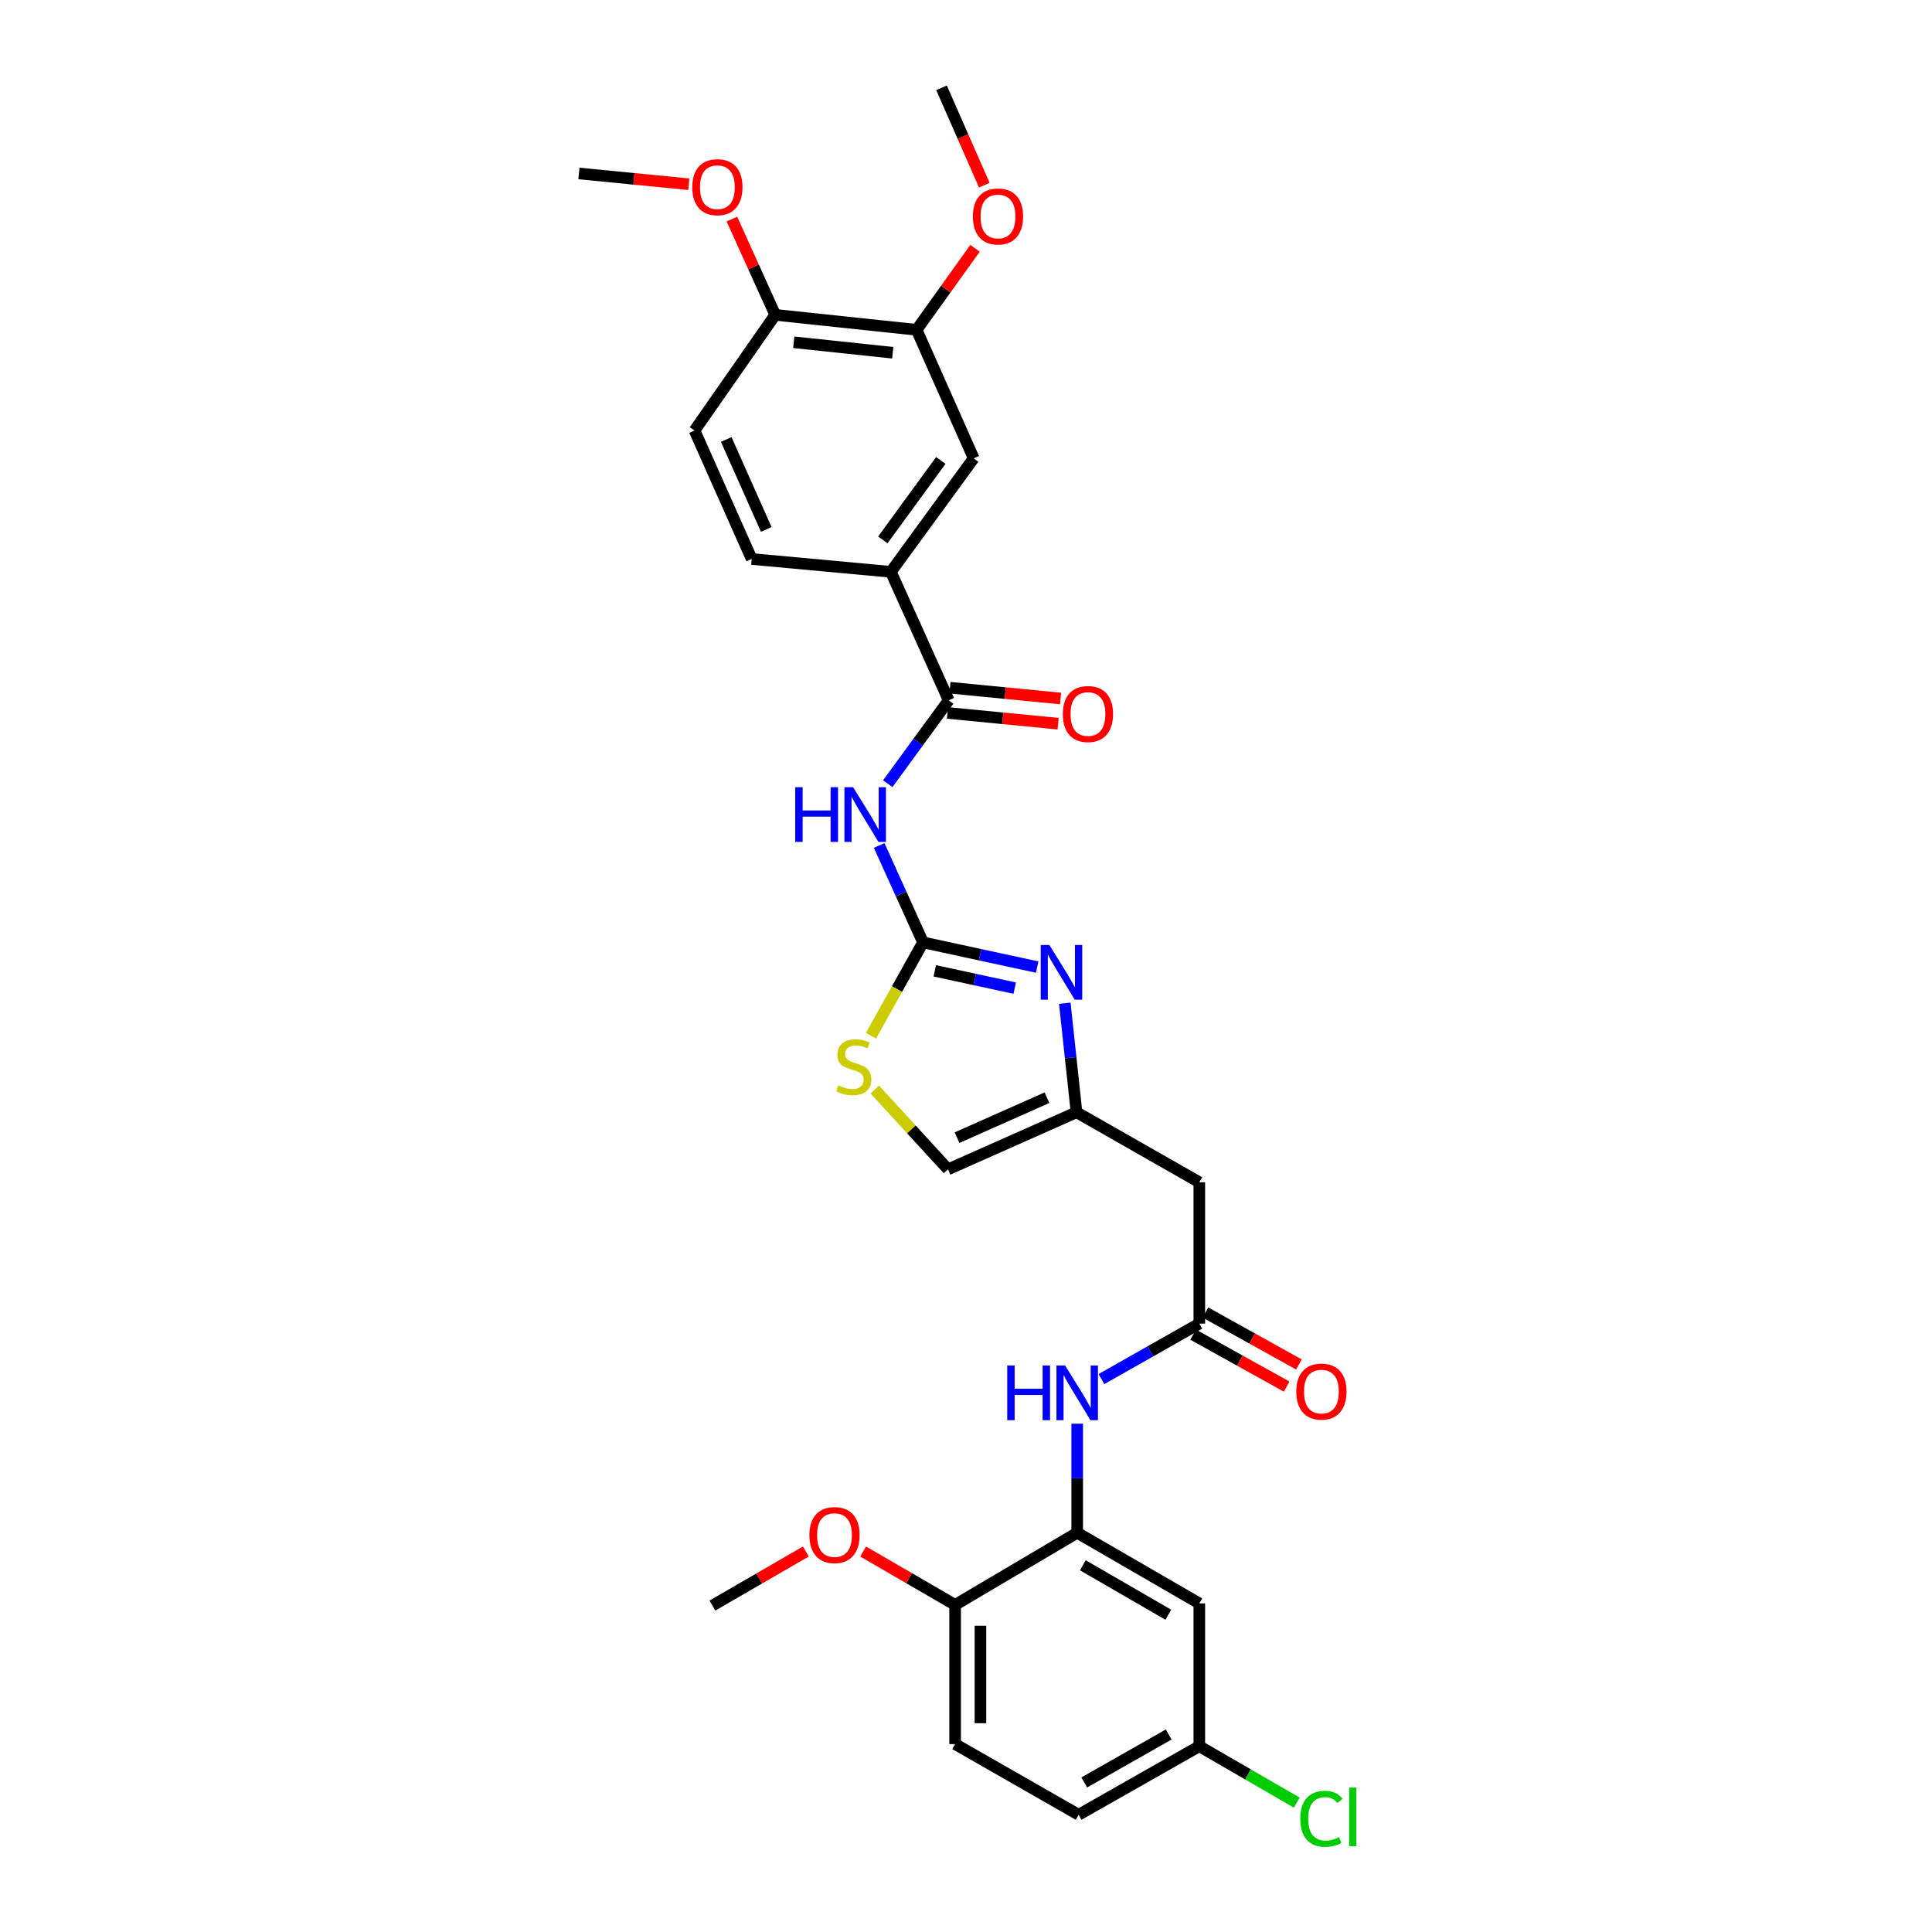 <?xml version='1.0' encoding='iso-8859-1'?>
<svg version='1.1' baseProfile='full'
              xmlns='http://www.w3.org/2000/svg'
                      xmlns:rdkit='http://www.rdkit.org/xml'
                      xmlns:xlink='http://www.w3.org/1999/xlink'
                  xml:space='preserve'
width='1000px' height='1000px' viewBox='0 0 1000 1000'>
<!-- END OF HEADER -->
<rect style='opacity:1.0;fill:#FFFFFF;stroke:none' width='1000' height='1000' x='0' y='0'> </rect>
<path class='bond-0' d='M 477.751,487.776 L 466.4,462.687' style='fill:none;fill-rule:evenodd;stroke:#000000;stroke-width:6px;stroke-linecap:butt;stroke-linejoin:miter;stroke-opacity:1' />
<path class='bond-0' d='M 466.4,462.687 L 455.05,437.597' style='fill:none;fill-rule:evenodd;stroke:#0000FF;stroke-width:6px;stroke-linecap:butt;stroke-linejoin:miter;stroke-opacity:1' />
<path class='bond-1' d='M 477.751,487.776 L 507.298,494.17' style='fill:none;fill-rule:evenodd;stroke:#000000;stroke-width:6px;stroke-linecap:butt;stroke-linejoin:miter;stroke-opacity:1' />
<path class='bond-1' d='M 507.298,494.17 L 536.844,500.563' style='fill:none;fill-rule:evenodd;stroke:#0000FF;stroke-width:6px;stroke-linecap:butt;stroke-linejoin:miter;stroke-opacity:1' />
<path class='bond-1' d='M 483.844,502.502 L 504.526,506.977' style='fill:none;fill-rule:evenodd;stroke:#000000;stroke-width:6px;stroke-linecap:butt;stroke-linejoin:miter;stroke-opacity:1' />
<path class='bond-1' d='M 504.526,506.977 L 525.209,511.453' style='fill:none;fill-rule:evenodd;stroke:#0000FF;stroke-width:6px;stroke-linecap:butt;stroke-linejoin:miter;stroke-opacity:1' />
<path class='bond-4' d='M 477.751,487.776 L 464.279,511.946' style='fill:none;fill-rule:evenodd;stroke:#000000;stroke-width:6px;stroke-linecap:butt;stroke-linejoin:miter;stroke-opacity:1' />
<path class='bond-4' d='M 464.279,511.946 L 450.807,536.115' style='fill:none;fill-rule:evenodd;stroke:#CCCC00;stroke-width:6px;stroke-linecap:butt;stroke-linejoin:miter;stroke-opacity:1' />
<path class='bond-2' d='M 459.51,405.63 L 475.277,384.057' style='fill:none;fill-rule:evenodd;stroke:#0000FF;stroke-width:6px;stroke-linecap:butt;stroke-linejoin:miter;stroke-opacity:1' />
<path class='bond-2' d='M 475.277,384.057 L 491.045,362.485' style='fill:none;fill-rule:evenodd;stroke:#000000;stroke-width:6px;stroke-linecap:butt;stroke-linejoin:miter;stroke-opacity:1' />
<path class='bond-3' d='M 551.136,519.264 L 554.172,547.485' style='fill:none;fill-rule:evenodd;stroke:#0000FF;stroke-width:6px;stroke-linecap:butt;stroke-linejoin:miter;stroke-opacity:1' />
<path class='bond-3' d='M 554.172,547.485 L 557.207,575.706' style='fill:none;fill-rule:evenodd;stroke:#000000;stroke-width:6px;stroke-linecap:butt;stroke-linejoin:miter;stroke-opacity:1' />
<path class='bond-9' d='M 491.045,362.485 L 461.109,295.98' style='fill:none;fill-rule:evenodd;stroke:#000000;stroke-width:6px;stroke-linecap:butt;stroke-linejoin:miter;stroke-opacity:1' />
<path class='bond-15' d='M 490.41,369.006 L 519.042,371.794' style='fill:none;fill-rule:evenodd;stroke:#000000;stroke-width:6px;stroke-linecap:butt;stroke-linejoin:miter;stroke-opacity:1' />
<path class='bond-15' d='M 519.042,371.794 L 547.673,374.582' style='fill:none;fill-rule:evenodd;stroke:#FF0000;stroke-width:6px;stroke-linecap:butt;stroke-linejoin:miter;stroke-opacity:1' />
<path class='bond-15' d='M 491.68,355.963 L 520.312,358.751' style='fill:none;fill-rule:evenodd;stroke:#000000;stroke-width:6px;stroke-linecap:butt;stroke-linejoin:miter;stroke-opacity:1' />
<path class='bond-15' d='M 520.312,358.751 L 548.943,361.539' style='fill:none;fill-rule:evenodd;stroke:#FF0000;stroke-width:6px;stroke-linecap:butt;stroke-linejoin:miter;stroke-opacity:1' />
<path class='bond-8' d='M 557.207,575.706 L 620.763,611.94' style='fill:none;fill-rule:evenodd;stroke:#000000;stroke-width:6px;stroke-linecap:butt;stroke-linejoin:miter;stroke-opacity:1' />
<path class='bond-30' d='M 557.207,575.706 L 490.695,605.257' style='fill:none;fill-rule:evenodd;stroke:#000000;stroke-width:6px;stroke-linecap:butt;stroke-linejoin:miter;stroke-opacity:1' />
<path class='bond-30' d='M 541.91,568.163 L 495.352,588.849' style='fill:none;fill-rule:evenodd;stroke:#000000;stroke-width:6px;stroke-linecap:butt;stroke-linejoin:miter;stroke-opacity:1' />
<path class='bond-10' d='M 452.795,563.94 L 471.745,584.598' style='fill:none;fill-rule:evenodd;stroke:#CCCC00;stroke-width:6px;stroke-linecap:butt;stroke-linejoin:miter;stroke-opacity:1' />
<path class='bond-10' d='M 471.745,584.598 L 490.695,605.257' style='fill:none;fill-rule:evenodd;stroke:#000000;stroke-width:6px;stroke-linecap:butt;stroke-linejoin:miter;stroke-opacity:1' />
<path class='bond-5' d='M 620.763,685.091 L 620.763,611.94' style='fill:none;fill-rule:evenodd;stroke:#000000;stroke-width:6px;stroke-linecap:butt;stroke-linejoin:miter;stroke-opacity:1' />
<path class='bond-7' d='M 620.763,685.091 L 595.438,699.451' style='fill:none;fill-rule:evenodd;stroke:#000000;stroke-width:6px;stroke-linecap:butt;stroke-linejoin:miter;stroke-opacity:1' />
<path class='bond-7' d='M 595.438,699.451 L 570.113,713.811' style='fill:none;fill-rule:evenodd;stroke:#0000FF;stroke-width:6px;stroke-linecap:butt;stroke-linejoin:miter;stroke-opacity:1' />
<path class='bond-17' d='M 617.581,690.818 L 641.773,704.261' style='fill:none;fill-rule:evenodd;stroke:#000000;stroke-width:6px;stroke-linecap:butt;stroke-linejoin:miter;stroke-opacity:1' />
<path class='bond-17' d='M 641.773,704.261 L 665.965,717.703' style='fill:none;fill-rule:evenodd;stroke:#FF0000;stroke-width:6px;stroke-linecap:butt;stroke-linejoin:miter;stroke-opacity:1' />
<path class='bond-17' d='M 623.945,679.364 L 648.138,692.806' style='fill:none;fill-rule:evenodd;stroke:#000000;stroke-width:6px;stroke-linecap:butt;stroke-linejoin:miter;stroke-opacity:1' />
<path class='bond-17' d='M 648.138,692.806 L 672.33,706.248' style='fill:none;fill-rule:evenodd;stroke:#FF0000;stroke-width:6px;stroke-linecap:butt;stroke-linejoin:miter;stroke-opacity:1' />
<path class='bond-6' d='M 557.557,793.355 L 557.557,765.128' style='fill:none;fill-rule:evenodd;stroke:#000000;stroke-width:6px;stroke-linecap:butt;stroke-linejoin:miter;stroke-opacity:1' />
<path class='bond-6' d='M 557.557,765.128 L 557.557,736.902' style='fill:none;fill-rule:evenodd;stroke:#0000FF;stroke-width:6px;stroke-linecap:butt;stroke-linejoin:miter;stroke-opacity:1' />
<path class='bond-12' d='M 557.557,793.355 L 620.763,829.93' style='fill:none;fill-rule:evenodd;stroke:#000000;stroke-width:6px;stroke-linecap:butt;stroke-linejoin:miter;stroke-opacity:1' />
<path class='bond-12' d='M 560.474,810.183 L 604.719,835.786' style='fill:none;fill-rule:evenodd;stroke:#000000;stroke-width:6px;stroke-linecap:butt;stroke-linejoin:miter;stroke-opacity:1' />
<path class='bond-14' d='M 557.557,793.355 L 494.365,830.687' style='fill:none;fill-rule:evenodd;stroke:#000000;stroke-width:6px;stroke-linecap:butt;stroke-linejoin:miter;stroke-opacity:1' />
<path class='bond-11' d='M 461.109,295.98 L 503.982,237.229' style='fill:none;fill-rule:evenodd;stroke:#000000;stroke-width:6px;stroke-linecap:butt;stroke-linejoin:miter;stroke-opacity:1' />
<path class='bond-11' d='M 456.954,279.443 L 486.965,238.317' style='fill:none;fill-rule:evenodd;stroke:#000000;stroke-width:6px;stroke-linecap:butt;stroke-linejoin:miter;stroke-opacity:1' />
<path class='bond-18' d='M 461.109,295.98 L 389.079,289.333' style='fill:none;fill-rule:evenodd;stroke:#000000;stroke-width:6px;stroke-linecap:butt;stroke-linejoin:miter;stroke-opacity:1' />
<path class='bond-13' d='M 503.982,237.229 L 474.431,170.71' style='fill:none;fill-rule:evenodd;stroke:#000000;stroke-width:6px;stroke-linecap:butt;stroke-linejoin:miter;stroke-opacity:1' />
<path class='bond-21' d='M 620.763,829.93 L 620.763,903.839' style='fill:none;fill-rule:evenodd;stroke:#000000;stroke-width:6px;stroke-linecap:butt;stroke-linejoin:miter;stroke-opacity:1' />
<path class='bond-23' d='M 474.431,170.71 L 489.553,149.622' style='fill:none;fill-rule:evenodd;stroke:#000000;stroke-width:6px;stroke-linecap:butt;stroke-linejoin:miter;stroke-opacity:1' />
<path class='bond-23' d='M 489.553,149.622 L 504.675,128.533' style='fill:none;fill-rule:evenodd;stroke:#FF0000;stroke-width:6px;stroke-linecap:butt;stroke-linejoin:miter;stroke-opacity:1' />
<path class='bond-31' d='M 474.431,170.71 L 401.258,162.964' style='fill:none;fill-rule:evenodd;stroke:#000000;stroke-width:6px;stroke-linecap:butt;stroke-linejoin:miter;stroke-opacity:1' />
<path class='bond-31' d='M 462.076,182.58 L 410.855,177.157' style='fill:none;fill-rule:evenodd;stroke:#000000;stroke-width:6px;stroke-linecap:butt;stroke-linejoin:miter;stroke-opacity:1' />
<path class='bond-20' d='M 494.365,830.687 L 494.365,902.732' style='fill:none;fill-rule:evenodd;stroke:#000000;stroke-width:6px;stroke-linecap:butt;stroke-linejoin:miter;stroke-opacity:1' />
<path class='bond-20' d='M 507.469,841.494 L 507.469,891.925' style='fill:none;fill-rule:evenodd;stroke:#000000;stroke-width:6px;stroke-linecap:butt;stroke-linejoin:miter;stroke-opacity:1' />
<path class='bond-25' d='M 494.365,830.687 L 470.553,816.873' style='fill:none;fill-rule:evenodd;stroke:#000000;stroke-width:6px;stroke-linecap:butt;stroke-linejoin:miter;stroke-opacity:1' />
<path class='bond-25' d='M 470.553,816.873 L 446.741,803.058' style='fill:none;fill-rule:evenodd;stroke:#FF0000;stroke-width:6px;stroke-linecap:butt;stroke-linejoin:miter;stroke-opacity:1' />
<path class='bond-16' d='M 401.258,162.964 L 359.485,222.829' style='fill:none;fill-rule:evenodd;stroke:#000000;stroke-width:6px;stroke-linecap:butt;stroke-linejoin:miter;stroke-opacity:1' />
<path class='bond-26' d='M 401.258,162.964 L 390.038,138.174' style='fill:none;fill-rule:evenodd;stroke:#000000;stroke-width:6px;stroke-linecap:butt;stroke-linejoin:miter;stroke-opacity:1' />
<path class='bond-26' d='M 390.038,138.174 L 378.817,113.384' style='fill:none;fill-rule:evenodd;stroke:#FF0000;stroke-width:6px;stroke-linecap:butt;stroke-linejoin:miter;stroke-opacity:1' />
<path class='bond-19' d='M 389.079,289.333 L 359.485,222.829' style='fill:none;fill-rule:evenodd;stroke:#000000;stroke-width:6px;stroke-linecap:butt;stroke-linejoin:miter;stroke-opacity:1' />
<path class='bond-19' d='M 396.612,274.03 L 375.896,227.477' style='fill:none;fill-rule:evenodd;stroke:#000000;stroke-width:6px;stroke-linecap:butt;stroke-linejoin:miter;stroke-opacity:1' />
<path class='bond-22' d='M 494.365,902.732 L 558.306,939.315' style='fill:none;fill-rule:evenodd;stroke:#000000;stroke-width:6px;stroke-linecap:butt;stroke-linejoin:miter;stroke-opacity:1' />
<path class='bond-24' d='M 620.763,903.839 L 645.986,918.441' style='fill:none;fill-rule:evenodd;stroke:#000000;stroke-width:6px;stroke-linecap:butt;stroke-linejoin:miter;stroke-opacity:1' />
<path class='bond-24' d='M 645.986,918.441 L 671.21,933.043' style='fill:none;fill-rule:evenodd;stroke:#00CC00;stroke-width:6px;stroke-linecap:butt;stroke-linejoin:miter;stroke-opacity:1' />
<path class='bond-32' d='M 620.763,903.839 L 558.306,939.315' style='fill:none;fill-rule:evenodd;stroke:#000000;stroke-width:6px;stroke-linecap:butt;stroke-linejoin:miter;stroke-opacity:1' />
<path class='bond-32' d='M 604.922,897.766 L 561.203,922.599' style='fill:none;fill-rule:evenodd;stroke:#000000;stroke-width:6px;stroke-linecap:butt;stroke-linejoin:miter;stroke-opacity:1' />
<path class='bond-27' d='M 509.467,95.83 L 498.403,70.642' style='fill:none;fill-rule:evenodd;stroke:#FF0000;stroke-width:6px;stroke-linecap:butt;stroke-linejoin:miter;stroke-opacity:1' />
<path class='bond-27' d='M 498.403,70.642 L 487.339,45.455' style='fill:none;fill-rule:evenodd;stroke:#000000;stroke-width:6px;stroke-linecap:butt;stroke-linejoin:miter;stroke-opacity:1' />
<path class='bond-29' d='M 417.112,803.048 L 392.928,817.042' style='fill:none;fill-rule:evenodd;stroke:#FF0000;stroke-width:6px;stroke-linecap:butt;stroke-linejoin:miter;stroke-opacity:1' />
<path class='bond-29' d='M 392.928,817.042 L 368.745,831.037' style='fill:none;fill-rule:evenodd;stroke:#000000;stroke-width:6px;stroke-linecap:butt;stroke-linejoin:miter;stroke-opacity:1' />
<path class='bond-28' d='M 356.515,95.358 L 328.082,92.571' style='fill:none;fill-rule:evenodd;stroke:#FF0000;stroke-width:6px;stroke-linecap:butt;stroke-linejoin:miter;stroke-opacity:1' />
<path class='bond-28' d='M 328.082,92.571 L 299.649,89.784' style='fill:none;fill-rule:evenodd;stroke:#000000;stroke-width:6px;stroke-linecap:butt;stroke-linejoin:miter;stroke-opacity:1' />
<path  class='atom-1' d='M 411.602 407.461
L 415.442 407.461
L 415.442 419.501
L 429.922 419.501
L 429.922 407.461
L 433.762 407.461
L 433.762 435.781
L 429.922 435.781
L 429.922 422.701
L 415.442 422.701
L 415.442 435.781
L 411.602 435.781
L 411.602 407.461
' fill='#0000FF'/>
<path  class='atom-1' d='M 441.562 407.461
L 450.842 422.461
Q 451.762 423.941, 453.242 426.621
Q 454.722 429.301, 454.802 429.461
L 454.802 407.461
L 458.562 407.461
L 458.562 435.781
L 454.682 435.781
L 444.722 419.381
Q 443.562 417.461, 442.322 415.261
Q 441.122 413.061, 440.762 412.381
L 440.762 435.781
L 437.082 435.781
L 437.082 407.461
L 441.562 407.461
' fill='#0000FF'/>
<path  class='atom-2' d='M 543.157 489.123
L 552.437 504.123
Q 553.357 505.603, 554.837 508.283
Q 556.317 510.963, 556.397 511.123
L 556.397 489.123
L 560.157 489.123
L 560.157 517.443
L 556.277 517.443
L 546.317 501.043
Q 545.157 499.123, 543.917 496.923
Q 542.717 494.723, 542.357 494.043
L 542.357 517.443
L 538.677 517.443
L 538.677 489.123
L 543.157 489.123
' fill='#0000FF'/>
<path  class='atom-5' d='M 433.911 561.795
Q 434.231 561.915, 435.551 562.475
Q 436.871 563.035, 438.311 563.395
Q 439.791 563.715, 441.231 563.715
Q 443.911 563.715, 445.471 562.435
Q 447.031 561.115, 447.031 558.835
Q 447.031 557.275, 446.231 556.315
Q 445.471 555.355, 444.271 554.835
Q 443.071 554.315, 441.071 553.715
Q 438.551 552.955, 437.031 552.235
Q 435.551 551.515, 434.471 549.995
Q 433.431 548.475, 433.431 545.915
Q 433.431 542.355, 435.831 540.155
Q 438.271 537.955, 443.071 537.955
Q 446.351 537.955, 450.071 539.515
L 449.151 542.595
Q 445.751 541.195, 443.191 541.195
Q 440.431 541.195, 438.911 542.355
Q 437.391 543.475, 437.431 545.435
Q 437.431 546.955, 438.191 547.875
Q 438.991 548.795, 440.111 549.315
Q 441.271 549.835, 443.191 550.435
Q 445.751 551.235, 447.271 552.035
Q 448.791 552.835, 449.871 554.475
Q 450.991 556.075, 450.991 558.835
Q 450.991 562.755, 448.351 564.875
Q 445.751 566.955, 441.391 566.955
Q 438.871 566.955, 436.951 566.395
Q 435.071 565.875, 432.831 564.955
L 433.911 561.795
' fill='#CCCC00'/>
<path  class='atom-8' d='M 521.337 706.771
L 525.177 706.771
L 525.177 718.811
L 539.657 718.811
L 539.657 706.771
L 543.497 706.771
L 543.497 735.091
L 539.657 735.091
L 539.657 722.011
L 525.177 722.011
L 525.177 735.091
L 521.337 735.091
L 521.337 706.771
' fill='#0000FF'/>
<path  class='atom-8' d='M 551.297 706.771
L 560.577 721.771
Q 561.497 723.251, 562.977 725.931
Q 564.457 728.611, 564.537 728.771
L 564.537 706.771
L 568.297 706.771
L 568.297 735.091
L 564.417 735.091
L 554.457 718.691
Q 553.297 716.771, 552.057 714.571
Q 550.857 712.371, 550.497 711.691
L 550.497 735.091
L 546.817 735.091
L 546.817 706.771
L 551.297 706.771
' fill='#0000FF'/>
<path  class='atom-16' d='M 550.119 369.583
Q 550.119 362.783, 553.479 358.983
Q 556.839 355.183, 563.119 355.183
Q 569.399 355.183, 572.759 358.983
Q 576.119 362.783, 576.119 369.583
Q 576.119 376.463, 572.719 380.383
Q 569.319 384.263, 563.119 384.263
Q 556.879 384.263, 553.479 380.383
Q 550.119 376.503, 550.119 369.583
M 563.119 381.063
Q 567.439 381.063, 569.759 378.183
Q 572.119 375.263, 572.119 369.583
Q 572.119 364.023, 569.759 361.223
Q 567.439 358.383, 563.119 358.383
Q 558.799 358.383, 556.439 361.183
Q 554.119 363.983, 554.119 369.583
Q 554.119 375.303, 556.439 378.183
Q 558.799 381.063, 563.119 381.063
' fill='#FF0000'/>
<path  class='atom-18' d='M 670.955 720.283
Q 670.955 713.483, 674.315 709.683
Q 677.675 705.883, 683.955 705.883
Q 690.235 705.883, 693.595 709.683
Q 696.955 713.483, 696.955 720.283
Q 696.955 727.163, 693.555 731.083
Q 690.155 734.963, 683.955 734.963
Q 677.715 734.963, 674.315 731.083
Q 670.955 727.203, 670.955 720.283
M 683.955 731.763
Q 688.275 731.763, 690.595 728.883
Q 692.955 725.963, 692.955 720.283
Q 692.955 714.723, 690.595 711.923
Q 688.275 709.083, 683.955 709.083
Q 679.635 709.083, 677.275 711.883
Q 674.955 714.683, 674.955 720.283
Q 674.955 726.003, 677.275 728.883
Q 679.635 731.763, 683.955 731.763
' fill='#FF0000'/>
<path  class='atom-24' d='M 503.555 112.046
Q 503.555 105.246, 506.915 101.446
Q 510.275 97.646, 516.555 97.646
Q 522.835 97.646, 526.195 101.446
Q 529.555 105.246, 529.555 112.046
Q 529.555 118.926, 526.155 122.846
Q 522.755 126.726, 516.555 126.726
Q 510.315 126.726, 506.915 122.846
Q 503.555 118.966, 503.555 112.046
M 516.555 123.526
Q 520.875 123.526, 523.195 120.646
Q 525.555 117.726, 525.555 112.046
Q 525.555 106.486, 523.195 103.686
Q 520.875 100.846, 516.555 100.846
Q 512.235 100.846, 509.875 103.646
Q 507.555 106.446, 507.555 112.046
Q 507.555 117.766, 509.875 120.646
Q 512.235 123.526, 516.555 123.526
' fill='#FF0000'/>
<path  class='atom-25' d='M 673.035 941.402
Q 673.035 934.362, 676.315 930.682
Q 679.635 926.962, 685.915 926.962
Q 691.755 926.962, 694.875 931.082
L 692.235 933.242
Q 689.955 930.242, 685.915 930.242
Q 681.635 930.242, 679.355 933.122
Q 677.115 935.962, 677.115 941.402
Q 677.115 947.002, 679.435 949.882
Q 681.795 952.762, 686.355 952.762
Q 689.475 952.762, 693.115 950.882
L 694.235 953.882
Q 692.755 954.842, 690.515 955.402
Q 688.275 955.962, 685.795 955.962
Q 679.635 955.962, 676.315 952.202
Q 673.035 948.442, 673.035 941.402
' fill='#00CC00'/>
<path  class='atom-25' d='M 698.315 925.242
L 701.995 925.242
L 701.995 955.602
L 698.315 955.602
L 698.315 925.242
' fill='#00CC00'/>
<path  class='atom-26' d='M 418.937 794.549
Q 418.937 787.749, 422.297 783.949
Q 425.657 780.149, 431.937 780.149
Q 438.217 780.149, 441.577 783.949
Q 444.937 787.749, 444.937 794.549
Q 444.937 801.429, 441.537 805.349
Q 438.137 809.229, 431.937 809.229
Q 425.697 809.229, 422.297 805.349
Q 418.937 801.469, 418.937 794.549
M 431.937 806.029
Q 436.257 806.029, 438.577 803.149
Q 440.937 800.229, 440.937 794.549
Q 440.937 788.989, 438.577 786.189
Q 436.257 783.349, 431.937 783.349
Q 427.617 783.349, 425.257 786.149
Q 422.937 788.949, 422.937 794.549
Q 422.937 800.269, 425.257 803.149
Q 427.617 806.029, 431.937 806.029
' fill='#FF0000'/>
<path  class='atom-27' d='M 358.315 96.889
Q 358.315 90.089, 361.675 86.289
Q 365.035 82.489, 371.315 82.489
Q 377.595 82.489, 380.955 86.289
Q 384.315 90.089, 384.315 96.889
Q 384.315 103.769, 380.915 107.689
Q 377.515 111.569, 371.315 111.569
Q 365.075 111.569, 361.675 107.689
Q 358.315 103.809, 358.315 96.889
M 371.315 108.369
Q 375.635 108.369, 377.955 105.489
Q 380.315 102.569, 380.315 96.889
Q 380.315 91.329, 377.955 88.529
Q 375.635 85.689, 371.315 85.689
Q 366.995 85.689, 364.635 88.489
Q 362.315 91.289, 362.315 96.889
Q 362.315 102.609, 364.635 105.489
Q 366.995 108.369, 371.315 108.369
' fill='#FF0000'/>
</svg>
